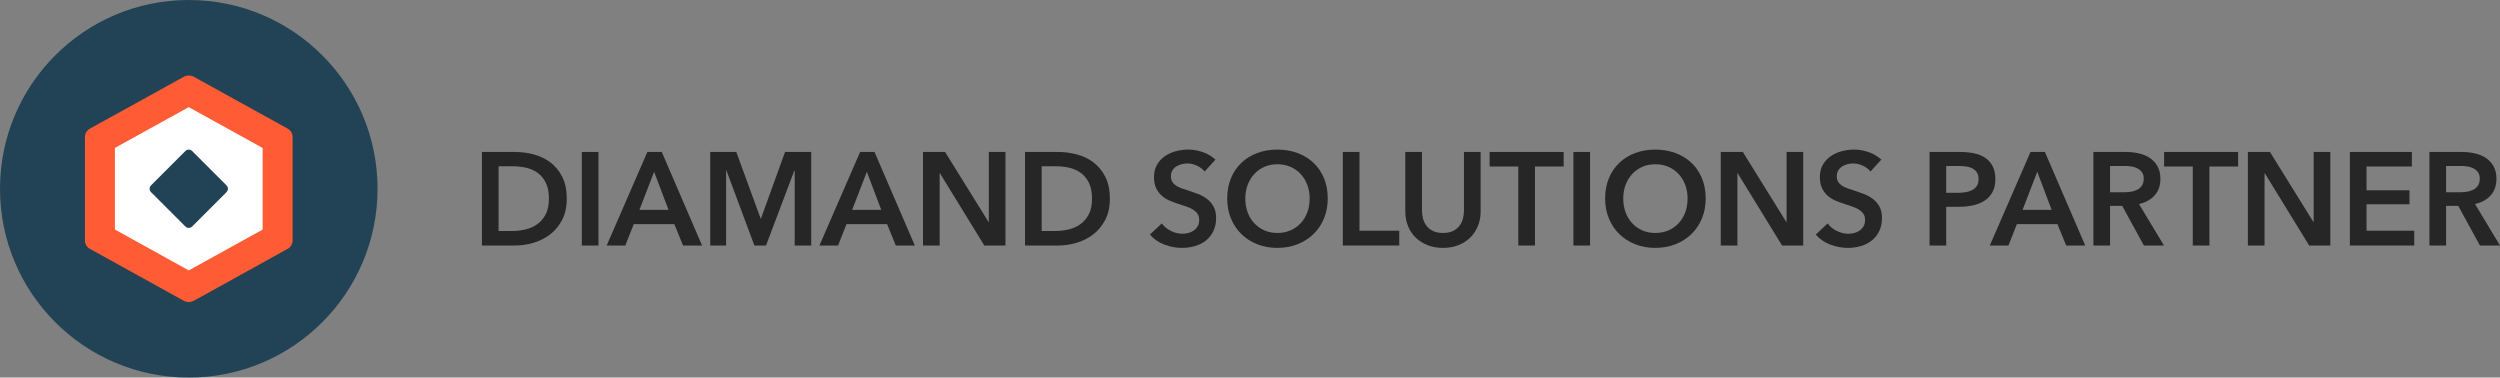 <?xml version="1.0" encoding="UTF-8"?>
<svg id="Ebene_1" data-name="Ebene 1" xmlns="http://www.w3.org/2000/svg" width="264.865" height="40" viewBox="0 0 264.865 40">
  <rect x="0" y="0" width="264.865" height="40" fill="#808080" stroke="none"/>
  <circle id="Ellipse_1" data-name="Ellipse 1" cx="20" cy="20" r="20" fill="#214355"/>
  <path id="Pfad_1" data-name="Pfad 1" d="M10.519,25.196v-10.4l9.479-5.2,9.479,5.2v10.4l-9.479,5.2-9.479-5.2Z" fill="#fff" fill-rule="evenodd"/>
  <path id="Pfad_2" data-name="Pfad 2" d="M20,8c-.185-.001-.367.045-.529.136l-9.942,5.488c-.324.173-.527.509-.529.876v10.989c.002.367.205.704.529.877l9.942,5.5c.33.181.729.181,1.058,0l9.942-5.5c.323-.174.526-.51.529-.877v-10.989c-.003-.367-.206-.703-.529-.877l-9.943-5.491c-.162-.088-.344-.134-.529-.132M19.999,11.352l7.826,4.324v8.649l-7.826,4.322-7.824-4.328v-8.647l7.826-4.324" fill="#ff5c35" fill-rule="evenodd"/>
  <path id="Pfad_3" data-name="Pfad 3" d="M19.64,23.998l-3.642-3.643c-.197-.198-.197-.517,0-.715l3.642-3.642c.198-.197.518-.197.716,0h0l3.642,3.64c.198.198.198.519,0,.717h0l-3.642,3.643c-.198.198-.519.198-.717,0h0" fill="#214355" fill-rule="evenodd"/>
  <g>
    <path d="M51.058,16.1h3.514c.644,0,1.292.084,1.946.252s1.241.446,1.764.833c.522.388.947.896,1.274,1.526.327.63.49,1.412.49,2.344,0,.868-.164,1.615-.49,2.24s-.751,1.139-1.274,1.54c-.523.401-1.111.698-1.764.889-.653.191-1.302.287-1.946.287h-3.514v-9.912ZM54.292,24.472c.457,0,.915-.054,1.372-.161.457-.106.87-.289,1.239-.546.369-.256.669-.604.903-1.043.233-.439.35-.994.35-1.666,0-.709-.117-1.288-.35-1.735-.233-.448-.534-.798-.903-1.05s-.782-.424-1.239-.518c-.458-.093-.915-.14-1.372-.14h-1.47v6.859h1.47Z" fill="#262626"/>
    <path d="M61.642,16.1h1.764v9.912h-1.764v-9.912Z" fill="#262626"/>
    <path d="M68.586,16.1h1.526l4.27,9.912h-2.016l-.924-2.268h-4.298l-.896,2.268h-1.974l4.312-9.912ZM70.826,22.232l-1.526-4.032-1.554,4.032h3.08Z" fill="#262626"/>
    <path d="M75.249,16.1h2.758l2.576,7.042h.042l2.548-7.042h2.772v9.912h-1.75v-7.965h-.028l-3.01,7.965h-1.232l-2.968-7.965h-.028v7.965h-1.68v-9.912Z" fill="#262626"/>
    <path d="M91.126,16.1h1.526l4.27,9.912h-2.016l-.924-2.268h-4.298l-.896,2.268h-1.974l4.312-9.912ZM93.365,22.232l-1.526-4.032-1.554,4.032h3.08Z" fill="#262626"/>
    <path d="M97.789,16.1h2.338l4.606,7.419h.028v-7.419h1.764v9.912h-2.24l-4.704-7.658h-.028v7.658h-1.764v-9.912Z" fill="#262626"/>
    <path d="M108.597,16.1h3.514c.644,0,1.292.084,1.946.252s1.241.446,1.764.833c.522.388.947.896,1.274,1.526.327.63.49,1.412.49,2.344,0,.868-.164,1.615-.49,2.24s-.751,1.139-1.274,1.54c-.523.401-1.111.698-1.764.889-.653.191-1.302.287-1.946.287h-3.514v-9.912ZM111.832,24.472c.457,0,.915-.054,1.372-.161.457-.106.87-.289,1.239-.546.369-.256.669-.604.903-1.043.233-.439.35-.994.35-1.666,0-.709-.117-1.288-.35-1.735-.233-.448-.534-.798-.903-1.05s-.782-.424-1.239-.518c-.458-.093-.915-.14-1.372-.14h-1.47v6.859h1.47Z" fill="#262626"/>
    <path d="M127.623,18.172c-.187-.243-.45-.446-.791-.609-.341-.163-.684-.245-1.029-.245-.206,0-.411.026-.616.077-.206.052-.392.131-.56.238s-.306.247-.413.42-.161.38-.161.623c0,.224.046.415.14.574.093.159.222.294.385.406.163.112.361.21.595.294s.49.168.77.252c.317.103.646.219.987.35.34.131.653.303.938.518.285.215.518.485.7.811.182.327.273.733.273,1.218,0,.532-.098.997-.294,1.394-.196.397-.457.726-.784.986-.327.262-.71.458-1.148.589-.439.13-.901.195-1.386.195-.644,0-1.274-.119-1.89-.356-.616-.238-1.12-.591-1.512-1.058l1.26-1.176c.243.336.567.603.973.798.406.196.805.294,1.197.294.206,0,.415-.025.63-.077.214-.051.408-.137.581-.259.172-.121.312-.273.42-.455.107-.182.161-.408.161-.679,0-.261-.06-.478-.182-.651-.122-.172-.285-.321-.49-.447s-.448-.236-.728-.329c-.28-.094-.574-.191-.882-.294-.299-.094-.598-.205-.896-.336-.299-.131-.567-.303-.805-.518-.238-.215-.432-.478-.581-.791-.149-.312-.224-.702-.224-1.169,0-.504.105-.938.315-1.302.21-.364.485-.665.826-.903s.728-.415,1.162-.532.875-.175,1.323-.175c.504,0,1.015.089,1.533.266s.968.443,1.351.798l-1.148,1.26Z" fill="#262626"/>
    <path d="M130.017,21.028c0-.793.133-1.51.399-2.149.266-.639.634-1.183,1.106-1.631.471-.448,1.031-.793,1.679-1.036.649-.243,1.356-.364,2.121-.364.775,0,1.489.122,2.143.364s1.218.588,1.693,1.036c.477.448.848.992,1.113,1.631.267.639.399,1.355.399,2.149,0,.774-.133,1.481-.399,2.121-.266.639-.637,1.19-1.113,1.651-.476.462-1.04.821-1.693,1.078s-1.367.385-2.143.385c-.765,0-1.472-.128-2.121-.385-.648-.257-1.208-.616-1.679-1.078-.472-.462-.84-1.013-1.106-1.651-.266-.64-.399-1.347-.399-2.121ZM131.935,21.028c0,.531.082,1.02.245,1.463.164.443.397.828.7,1.154.303.327.662.581,1.078.764.415.182.875.273,1.379.273s.966-.091,1.386-.273c.42-.183.781-.436,1.085-.764.303-.326.536-.711.7-1.154.163-.443.245-.932.245-1.463,0-.513-.082-.989-.245-1.428-.164-.439-.395-.821-.693-1.148s-.658-.583-1.078-.77c-.42-.186-.887-.28-1.399-.28-.514,0-.979.093-1.394.28-.415.187-.772.443-1.07.77-.299.327-.53.71-.693,1.148-.163.439-.245.915-.245,1.428Z" fill="#262626"/>
    <path d="M142.267,16.1h1.764v8.344h4.215v1.567h-5.979v-9.912Z" fill="#262626"/>
    <path d="M156.869,22.372c0,.598-.103,1.137-.309,1.617s-.485.889-.84,1.225-.774.595-1.26.777c-.485.182-1.013.273-1.582.273s-1.097-.091-1.582-.273c-.485-.183-.908-.441-1.267-.777-.359-.336-.64-.744-.841-1.225-.2-.48-.301-1.02-.301-1.617v-6.272h1.765v6.202c0,.29.037.576.111.861.075.285.198.539.371.763.173.225.401.406.686.546.284.141.637.21,1.057.21s.772-.069,1.057-.21c.285-.14.514-.321.686-.546.173-.224.296-.477.371-.763.074-.285.111-.571.111-.861v-6.202h1.765v6.272Z" fill="#262626"/>
    <path d="M160.859,17.64h-3.038v-1.54h7.841v1.54h-3.038v8.372h-1.765v-8.372Z" fill="#262626"/>
    <path d="M166.697,16.1h1.765v9.912h-1.765v-9.912Z" fill="#262626"/>
    <path d="M170.058,21.028c0-.793.133-1.51.398-2.149.267-.639.635-1.183,1.106-1.631.471-.448,1.031-.793,1.68-1.036s1.355-.364,2.121-.364c.774,0,1.488.122,2.143.364.652.243,1.218.588,1.693,1.036.477.448.848.992,1.113,1.631s.398,1.355.398,2.149c0,.774-.133,1.481-.398,2.121-.266.639-.637,1.19-1.113,1.651-.476.462-1.041.821-1.693,1.078-.654.257-1.368.385-2.143.385-.766,0-1.473-.128-2.121-.385s-1.209-.616-1.68-1.078c-.472-.462-.84-1.013-1.106-1.651-.266-.64-.398-1.347-.398-2.121ZM171.976,21.028c0,.531.081,1.02.245,1.463.163.443.397.828.699,1.154.304.327.663.581,1.078.764.416.182.875.273,1.379.273.505,0,.967-.091,1.387-.273.42-.183.781-.436,1.085-.764.303-.326.536-.711.7-1.154.163-.443.244-.932.244-1.463,0-.513-.081-.989-.244-1.428-.164-.439-.395-.821-.693-1.148s-.658-.583-1.078-.77c-.42-.186-.887-.28-1.4-.28-.513,0-.978.093-1.393.28-.415.187-.772.443-1.071.77s-.529.71-.692,1.148c-.164.439-.245.915-.245,1.428Z" fill="#262626"/>
    <path d="M182.308,16.1h2.338l4.606,7.419h.028v-7.419h1.764v9.912h-2.24l-4.704-7.658h-.027v7.658h-1.765v-9.912Z" fill="#262626"/>
    <path d="M198.17,18.172c-.188-.243-.451-.446-.791-.609-.341-.163-.685-.245-1.029-.245-.206,0-.411.026-.616.077-.205.052-.392.131-.56.238s-.307.247-.413.42c-.107.173-.161.38-.161.623,0,.224.047.415.14.574.094.159.222.294.385.406.164.112.362.21.596.294.232.084.489.168.769.252.317.103.646.219.987.35s.653.303.938.518c.285.215.519.485.7.811.183.327.273.733.273,1.218,0,.532-.099.997-.294,1.394-.196.397-.458.726-.784.986-.327.262-.71.458-1.148.589-.439.13-.9.195-1.386.195-.644,0-1.274-.119-1.89-.356-.616-.238-1.12-.591-1.513-1.058l1.261-1.176c.242.336.566.603.973.798.406.196.805.294,1.197.294.205,0,.415-.025.63-.077.215-.051.408-.137.581-.259.173-.121.312-.273.42-.455.107-.182.161-.408.161-.679,0-.261-.061-.478-.183-.651-.121-.172-.284-.321-.489-.447-.206-.126-.448-.236-.729-.329-.28-.094-.574-.191-.882-.294-.299-.094-.598-.205-.896-.336s-.566-.303-.805-.518-.432-.478-.581-.791c-.149-.312-.224-.702-.224-1.169,0-.504.104-.938.315-1.302.21-.364.485-.665.826-.903s.729-.415,1.162-.532c.435-.117.875-.175,1.323-.175.504,0,1.015.089,1.533.266.518.177.968.443,1.351.798l-1.147,1.26Z" fill="#262626"/>
    <path d="M204.428,16.1h3.234c.569,0,1.082.052,1.54.154.457.102.849.271,1.176.504.326.233.578.532.756.896.178.364.267.803.267,1.316,0,.551-.103,1.013-.309,1.386-.205.373-.482.674-.833.902-.35.229-.758.395-1.225.497s-.962.154-1.484.154h-1.357v4.102h-1.765v-9.912ZM207.424,20.426c.289,0,.565-.021.826-.063.261-.042.494-.117.7-.224.205-.107.368-.254.489-.441.122-.186.183-.429.183-.728,0-.289-.06-.525-.183-.707-.121-.182-.282-.324-.482-.427-.201-.103-.43-.17-.686-.203s-.519-.049-.791-.049h-1.287v2.842h1.231Z" fill="#262626"/>
    <path d="M215.124,16.1h1.525l4.271,9.912h-2.016l-.925-2.268h-4.298l-.895,2.268h-1.975l4.312-9.912ZM217.364,22.232l-1.526-4.032-1.554,4.032h3.08Z" fill="#262626"/>
    <path d="M221.787,16.1h3.444c.467,0,.919.049,1.357.147.44.098.829.259,1.17.483.34.224.613.518.818.882.205.364.309.807.309,1.33,0,.719-.203,1.304-.609,1.757-.406.452-.959.758-1.659.917l2.647,4.396h-2.128l-2.297-4.2h-1.287v4.2h-1.765v-9.912ZM224.993,20.37c.252,0,.504-.019.756-.056.252-.037.478-.107.68-.21.2-.102.366-.249.497-.441.13-.191.195-.436.195-.735,0-.271-.06-.492-.182-.665-.121-.172-.275-.31-.462-.413-.188-.102-.399-.172-.638-.21-.237-.037-.469-.056-.692-.056h-1.596v2.786h1.441Z" fill="#262626"/>
    <path d="M232.315,17.64h-3.038v-1.54h7.841v1.54h-3.038v8.372h-1.765v-8.372Z" fill="#262626"/>
    <path d="M238.153,16.1h2.338l4.606,7.419h.028v-7.419h1.764v9.912h-2.24l-4.704-7.658h-.027v7.658h-1.765v-9.912Z" fill="#262626"/>
    <path d="M248.961,16.1h6.566v1.54h-4.802v2.52h4.55v1.483h-4.55v2.801h5.054v1.567h-6.818v-9.912Z" fill="#262626"/>
    <path d="M257.389,16.1h3.444c.467,0,.919.049,1.357.147.44.098.829.259,1.17.483.34.224.613.518.818.882.205.364.309.807.309,1.33,0,.719-.203,1.304-.609,1.757-.406.452-.959.758-1.659.917l2.647,4.396h-2.128l-2.297-4.2h-1.287v4.2h-1.765v-9.912ZM260.595,20.37c.252,0,.504-.019.756-.056.252-.037.478-.107.68-.21.2-.102.366-.249.497-.441.13-.191.195-.436.195-.735,0-.271-.06-.492-.182-.665-.121-.172-.275-.31-.462-.413-.188-.102-.399-.172-.638-.21-.237-.037-.469-.056-.692-.056h-1.596v2.786h1.441Z" fill="#262626"/>
  </g>
</svg>